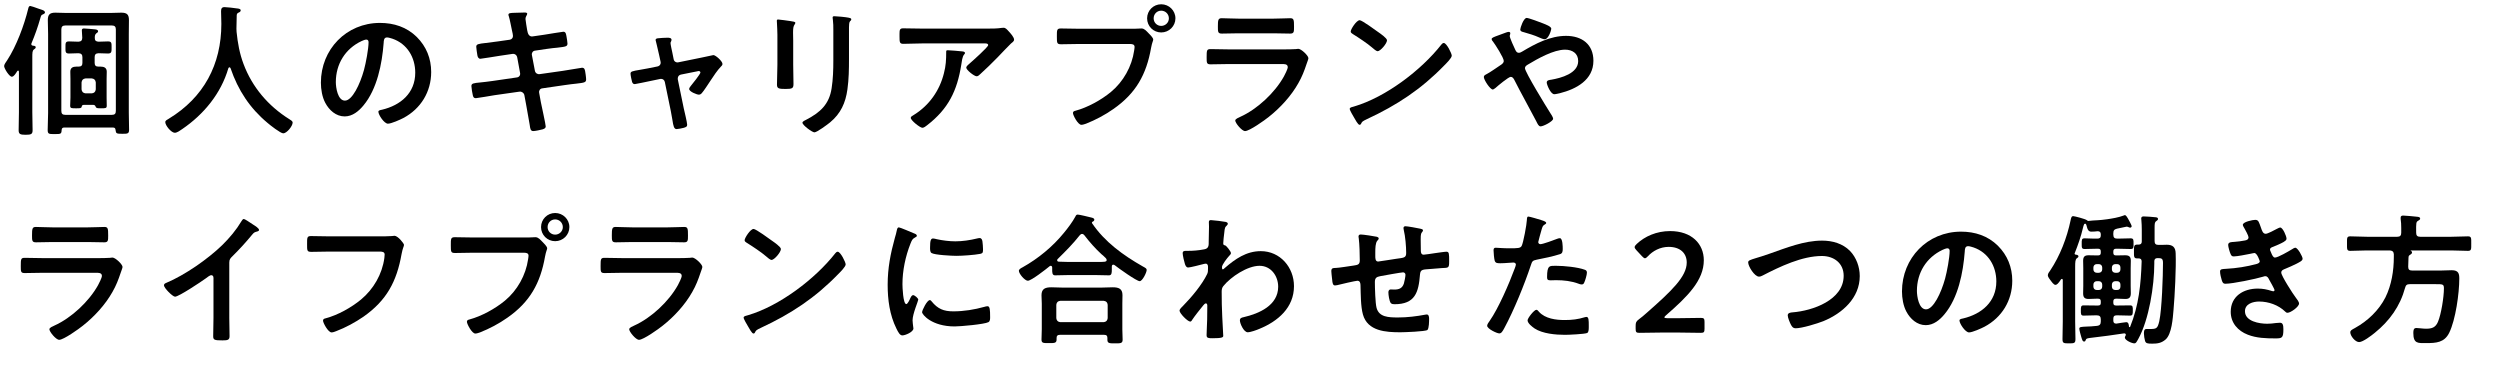 <?xml version="1.0" encoding="UTF-8"?><svg id="_レイヤー_2" xmlns="http://www.w3.org/2000/svg" viewBox="0 0 526.98 82.43"><g id="layout"><g><path d="m3.99,15.12c0-.12-.06-.24-.18-.24-.09,0-.12.06-.18.12-.27.42-.69,1.17-1.14,1.17-.54,0-1.62-1.74-1.62-2.25,0-.33.42-.9.63-1.2,1.95-2.97,3.6-7.41,4.44-10.86.06-.24.12-.6.45-.6.15,0,1.08.33,1.74.57.33.12.6.21.72.24.27.09.63.24.63.57,0,.18-.27.33-.42.39-.36.12-.39.21-.57.84-.51,1.8-1.14,3.57-1.86,5.28-.03.06-.03.12-.03.15,0,.21.12.27.3.33.21,0,.63.03.63.33,0,.21-.21.36-.36.45-.36.27-.36.69-.36,1.8v11.43c0,1.26.06,2.52.06,3.81,0,.81-.3.96-1.44.96s-1.5-.12-1.5-.96c0-1.29.06-2.55.06-3.81v-8.52Zm9.57,11.76c-.39,0-.54.15-.57.54-.03.84-.21.84-1.47.84-1.14,0-1.47.03-1.47-.84,0-1.2.09-2.4.09-3.6V7.17c0-.96-.06-1.92-.06-2.91,0-1.17.39-1.59,1.59-1.59.78,0,1.56.06,2.34.06h9.24c.78,0,1.56-.06,2.31-.06,1.17,0,1.62.36,1.62,1.56,0,.99-.03,1.95-.03,2.94v16.56c0,1.2.06,2.43.06,3.63,0,.84-.36.84-1.44.84-1.23,0-1.32-.06-1.41-.78-.03-.39-.18-.54-.57-.54h-10.23ZM24.42,6.21c0-.57-.24-.84-.84-.84h-9.81c-.6,0-.84.27-.84.84v17.16c0,.6.24.84.84.84h9.81c.6,0,.84-.24.84-.84V6.21Zm-4.71,15.9h-2.1c-.27.03-.36.15-.39.39-.09.33-.36.33-1.14.33-.96,0-1.29.03-1.29-.54,0-.54.06-1.11.06-1.68v-3.99c0-.48-.03-.99-.03-1.5,0-.84.54-1.08,1.29-1.08h.45c.57,0,.81-.24.81-.78v-1.2c0-.54-.24-.81-.81-.84-.66.03-1.35.06-2.04.06-.78,0-.72-.45-.72-1.29,0-.9-.03-1.26.75-1.26.66,0,1.35.03,2.01.06.57-.06.75-.27.78-.81,0-.33-.09-1.23-.09-1.59,0-.3.18-.39.45-.39.42,0,1.8.15,2.28.18.24.03.69.06.69.42,0,.21-.15.27-.36.42-.33.27-.33.6-.33.99,0,.54.21.72.75.78.69-.03,1.35-.06,2.04-.06.78,0,.75.39.75,1.26s.03,1.29-.75,1.29c-.69,0-1.35-.03-2.01-.06-.6.03-.81.3-.81.84v1.2c0,.54.24.78.78.78h.45c.75,0,1.32.24,1.32,1.08,0,.51-.03,1.02-.03,1.5v3.99c0,.51.03,1.32.03,1.68,0,.54-.27.54-1.23.54-.72,0-.96-.03-1.08-.27-.09-.24-.18-.42-.48-.45Zm-.36-2.43c.51-.06.78-.33.84-.84v-1.47c-.06-.51-.33-.78-.84-.84h-1.32c-.51.06-.78.33-.84.84v1.47c.06.51.33.78.84.84h1.32Z"/><path d="m48.37,14.19c-.12,0-.21.12-.24.21-1.56,5.34-5.19,9.72-9.72,12.81-.39.27-1.08.78-1.56.78-.75,0-2.01-1.53-2.01-2.25,0-.33.39-.51.75-.72,7.35-4.47,11.07-11.4,11.07-19.98,0-.87-.06-1.74-.06-2.64,0-.54.12-.9.72-.9.45,0,2.07.18,2.58.27.3.03.84.06.84.42,0,.3-.33.42-.54.51-.21.12-.27.27-.3.51,0,.93-.03,1.89-.06,2.85,0,.21.03.45.03.66.24,2.34.63,4.56,1.47,6.78,1.83,4.89,5.22,8.85,9.63,11.61.3.18.72.42.72.72,0,.78-1.26,2.28-1.98,2.28-.57,0-2.79-1.74-3.3-2.19-3.75-3.12-6.24-6.93-7.8-11.52-.06-.12-.12-.21-.24-.21Z"/><path d="m87.86,7.8c2.01,2.01,3.03,4.53,3.03,7.38,0,4.17-2.19,7.74-5.85,9.69-.69.36-2.55,1.2-3.27,1.2-.78,0-2.01-1.86-2.01-2.52,0-.3.45-.36.75-.42,3.93-.93,7.02-3.51,7.02-7.8,0-3.21-1.68-6.09-4.8-7.17-.27-.09-.87-.27-1.14-.27-.69,0-.69.66-.72,1.17-.33,4.38-1.38,9.72-4.26,13.17-.99,1.2-2.31,2.31-3.96,2.31-1.83,0-3.27-1.32-4.08-2.85-.66-1.23-.93-2.85-.93-4.26,0-7.02,5.37-12.6,12.45-12.6,2.94,0,5.64.87,7.77,2.97Zm-11.67.87c-3.42,1.62-5.4,4.83-5.4,8.64,0,1.11.39,3.9,1.92,3.9s3.18-3.42,4.02-6.48c.39-1.44.96-4.41.96-5.85,0-.3-.15-.54-.48-.54-.24,0-.78.21-1.02.33Z"/><path d="m107.47,8.37c.39-.06.66-.39.66-.78,0-.15-.03-.3-.06-.48l-.15-.69c-.18-.81-.42-2.19-.66-2.97-.03-.09-.09-.21-.09-.33,0-.39.51-.39,1.26-.42.72-.03,1.44-.06,2.16-.06.18,0,.54,0,.54.27,0,.3-.36.51-.36,1.11,0,.3.3,1.95.36,2.37l.12.51c.12.48.48.84.99.78l2.49-.36c.54-.09,3.84-.63,4.02-.63.54,0,.57.54.66.99.06.36.21,1.17.21,1.5,0,.63-.39.66-2.13.87-.6.06-1.35.12-2.31.27l-2.43.36c-.45.06-.72.51-.63.93l.63,3.3c.09.48.51.78.99.72l4.86-.69c.51-.06,3.93-.66,4.08-.66.57,0,.63.45.72,1.11.03.12.03.24.06.39.03.27.09.69.09.93,0,.66-.3.72-2.13.93-.6.06-1.38.15-2.4.3l-4.74.69c-.45.06-.72.48-.63.93l.36,1.98c.15.81,1.02,4.65,1.02,5.1,0,.42-.33.51-.66.63-.48.12-1.5.36-1.98.36-.57,0-.63-.57-.72-1.23,0-.12-.03-.24-.06-.36-.21-1.2-.48-2.73-.69-3.9l-.39-2.1c-.09-.45-.54-.78-1.02-.72l-5.28.75c-.57.09-3.66.63-3.93.63-.42,0-.54-.24-.63-.6-.09-.3-.3-1.62-.3-1.95,0-.57.39-.63,1.98-.78.6-.06,1.41-.15,2.46-.3l5.16-.75c.48-.06.75-.48.66-.93l-.6-3.27c-.09-.51-.51-.84-1.05-.75l-2.64.39c-.54.09-3.9.63-4.08.63-.39,0-.57-.36-.63-.72-.06-.42-.24-1.44-.24-1.8,0-.57.42-.63,1.98-.81.63-.06,1.5-.18,2.58-.33l2.52-.36Z"/><path d="m138.58,14.01c.48-.09.78-.51.66-1.02l-.3-1.38c-.03-.15-.27-1.2-.48-2.07-.12-.57-.27-1.05-.27-1.11,0-.27.27-.33.48-.36.6-.06,1.44-.12,2.04-.12.33,0,.84.03.84.45,0,.12-.06.24-.09.33-.06.12-.12.21-.12.33,0,.3.3,1.68.39,2.07l.27,1.35c.09.48.51.75.96.66l4.86-.99c.3-.06,2.52-.54,2.55-.54.48,0,1.92,1.29,1.92,1.86,0,.24-.15.42-.33.57-.78.81-1.53,1.95-2.16,2.91-.33.51-1.53,2.34-1.86,2.67-.18.21-.36.33-.63.33-.42,0-2.04-.63-2.04-1.2,0-.24.24-.48.36-.66.3-.33,2.01-2.52,2.01-2.79,0-.18-.15-.33-.33-.33-.12,0-.24.03-.33.06l-3.45.69c-.36.06-.66.39-.66.78v.21l1.26,6.12c.15.66.72,3,.72,3.48,0,.39-.24.48-.72.63-.33.09-1.2.27-1.5.27-.54,0-.69-.57-.9-1.98-.09-.48-.18-1.11-.33-1.83l-1.26-6.12c-.09-.42-.42-.66-.81-.66-.06,0-.18.03-.21.03l-2.16.45c-.39.09-3.03.63-3.15.63-.33,0-.45-.18-.57-.45-.09-.27-.33-1.44-.33-1.74,0-.48.3-.54,2.07-.84.42-.06.9-.15,1.5-.27l2.1-.42Z"/><path d="m167.2,13.62c0,1.35.06,2.73.06,4.08,0,.93-.27,1.05-1.68,1.05s-1.8-.09-1.8-.9c0-1.41.09-2.79.09-4.2v-6.33c0-.81-.06-1.59-.09-2.37,0-.18-.03-.36-.03-.54,0-.21.06-.3.27-.3.3,0,2.16.27,2.58.33.63.12,1.05.12,1.05.39,0,.12-.09.24-.15.33-.27.36-.33.81-.33,1.74,0,.45.03.99.03,1.68v5.04Zm11.76-1.17c0,2.13-.03,4.26-.33,6.39-.39,2.85-1.41,5.1-3.66,6.96-.51.42-2.76,2.1-3.3,2.1-.45,0-2.52-1.5-2.52-2.04,0-.27.57-.51.81-.63,2.94-1.53,4.83-3.24,5.34-6.63.3-1.92.36-3.87.36-5.79v-6.51c0-.69,0-1.38-.09-2.07-.03-.15-.06-.36-.06-.51,0-.24.12-.3.36-.3.51,0,2.4.18,2.97.3.24.06.6.09.6.36,0,.18-.12.27-.27.42-.18.18-.21.81-.21,1.29v6.66Z"/><path d="m208.03,6.03c.99,0,2.16,0,3.12-.15.12-.03.24-.03.39-.03.45,0,.75.39,1.11.78.36.39,1.11,1.2,1.11,1.74,0,.33-.42.63-.66.81-.18.15-2.43,2.49-2.79,2.88-1.05,1.08-2.61,2.61-3.72,3.6-.21.18-.42.42-.72.42-.51,0-2.19-1.32-2.19-1.83,0-.3.54-.72.75-.9.54-.48,3.87-3.42,3.87-3.84s-.66-.36-.93-.36h-12.87c-1.38,0-2.73.09-4.08.09-.78,0-.81-.33-.81-1.53v-.6c0-.78.06-1.14.75-1.14,1.38,0,2.76.06,4.14.06h13.53Zm-5.25,4.8c.21.03.63.03.63.36,0,.12-.09.21-.18.3-.39.42-.51,1.59-.6,2.16-.87,5.49-2.73,9.3-7.2,12.75-.24.18-.66.54-.99.54-.51,0-2.46-1.56-2.46-2.1,0-.27.3-.39.72-.66,3.18-1.98,5.37-5.1,6.27-8.73.42-1.62.48-2.82.48-4.47,0-.24,0-.39.3-.39.39,0,2.58.18,3.03.24Z"/><path d="m239.13,6.06c.51,0,1.23-.06,1.5-.06.6,0,1.05.57,1.44.96.27.27,1.02.99,1.02,1.38,0,.27-.24.57-.45,1.74-.99,5.64-3.21,9.6-7.95,12.9-1.74,1.23-3.78,2.31-5.76,3.09-.27.09-.69.24-.99.24-.72,0-1.77-2.01-1.77-2.49,0-.33.27-.42.54-.48,2.55-.69,5.4-2.25,7.47-3.96,2.61-2.16,4.41-5.37,4.89-8.73.03-.21.09-.57.09-.75,0-.57-.51-.63-1.05-.63h-10.68c-1.26,0-2.49.06-3.75.06-.9,0-.9-.27-.9-1.62s-.03-1.71.84-1.71c1.29,0,2.58.06,3.87.06h11.64Zm8.64-2.19c0,1.65-1.35,2.97-3,2.97s-2.97-1.32-2.97-2.97,1.32-2.97,2.97-2.97,3,1.32,3,2.97Zm-4.59,0c0,.9.72,1.59,1.59,1.59s1.62-.69,1.62-1.59-.72-1.62-1.62-1.62-1.59.72-1.59,1.62Z"/><path d="m270.43,10.41c.69,0,2.07,0,2.7-.06.15-.03.39-.06.54-.06.63,0,2.13,1.44,2.13,1.98,0,.21-.24.78-.39,1.23-.48,1.44-.96,2.7-1.74,4.05-1.5,2.67-3.81,5.19-6.21,7.08-.84.69-4.08,3-5.01,3-.69,0-2.07-1.71-2.07-2.22,0-.36.75-.63,1.05-.78,3.6-1.62,7.29-5.07,9.21-8.52.21-.39.81-1.56.81-1.95,0-.72-.81-.66-1.29-.66h-11.16c-1.26,0-2.52.06-3.81.06-.84,0-.84-.3-.84-1.47,0-1.53.03-1.74.87-1.74,1.26,0,2.55.06,3.84.06h11.37Zm-2.01-6.48c1.23,0,2.76-.09,3.54-.09s.81.33.81,1.83c0,1.02,0,1.41-.81,1.41-1.2,0-2.37-.06-3.54-.06h-7.35c-1.17,0-2.34.06-3.51.06-.84,0-.84-.36-.84-1.47,0-1.41.06-1.77.81-1.77.84,0,2.37.09,3.54.09h7.35Z"/><path d="m306.02,11.73c0,.51-1.2,1.68-1.59,2.07-4.86,5.01-9.96,8.37-16.29,11.31-.99.48-1.02.51-1.26,1.02-.06.12-.15.18-.3.18-.33,0-.96-1.2-1.17-1.56-.18-.3-.9-1.5-.9-1.8,0-.33.54-.39.93-.51,6.63-1.95,14.13-7.62,18.39-13.05.12-.15.3-.33.51-.33.6,0,1.68,2.22,1.68,2.67Zm-15.48-4.95c.39.27,1.83,1.26,1.83,1.71,0,.69-1.41,2.31-1.98,2.31-.24,0-.81-.45-1.2-.81-.84-.75-2.91-2.13-3.99-2.79-.24-.15-.48-.3-.48-.57,0-.45,1.2-2.37,1.89-2.37.48,0,3.36,2.1,3.93,2.52Z"/><path d="m312.78,16.23c0-.33.3-.45.63-.63.66-.33,2.1-1.35,2.82-1.83.33-.21.75-.48.75-.93,0-.66-1.77-3.42-2.25-4.05-.15-.15-.3-.36-.3-.57,0-.27.54-.45,1.44-.78.33-.12.72-.27,1.14-.42.24-.09.78-.3.99-.3s.36.09.36.3c0,.09-.03.24-.06.33-.03.06-.06.15-.06.24,0,.39.96,2.49,1.2,2.97.18.33.33.57.72.57.27,0,.51-.15.72-.27,2.82-1.68,5.88-3.3,9.24-3.3s5.76,1.8,5.76,5.25c0,4.05-3.63,5.97-7.08,6.84-.3.06-.87.21-1.17.21-.78,0-1.59-2.04-1.59-2.46,0-.51.57-.54.96-.6,2.07-.36,5.67-1.32,5.67-3.93,0-1.62-1.23-2.4-2.76-2.4-2.43,0-5.76,1.89-7.86,3.15-.3.18-.6.39-.6.75,0,.81,4.53,8.19,5.28,9.36.18.27.66.99.66,1.29,0,.57-2.07,1.62-2.64,1.62-.42,0-.63-.51-.93-1.11-1.53-2.94-3.15-5.79-4.65-8.76-.15-.27-.36-.57-.72-.57-.45,0-2.76,1.92-3.21,2.34-.15.09-.42.33-.57.33-.57,0-1.89-2.04-1.89-2.64Zm12.45-11.31c.6.24,1.77.66,1.77,1.14,0,.3-.6,2.22-1.38,2.22-.3,0-.87-.24-1.26-.42-.9-.42-2.13-.78-3.18-1.08-.33-.09-.72-.15-.72-.57,0-.33.69-2.43,1.35-2.43.45,0,2.88.93,3.42,1.14Z"/><path d="m20.46,54.41c.69,0,2.07,0,2.7-.06.15-.03.39-.06.54-.06.63,0,2.13,1.44,2.13,1.98,0,.21-.24.78-.39,1.23-.48,1.44-.96,2.7-1.74,4.05-1.5,2.67-3.81,5.19-6.21,7.08-.84.69-4.08,3-5.01,3-.69,0-2.07-1.71-2.07-2.22,0-.36.75-.63,1.05-.78,3.6-1.62,7.29-5.07,9.21-8.52.21-.39.81-1.56.81-1.95,0-.72-.81-.66-1.29-.66h-11.16c-1.26,0-2.52.06-3.81.06-.84,0-.84-.3-.84-1.47,0-1.53.03-1.74.87-1.74,1.26,0,2.55.06,3.84.06h11.37Zm-2.01-6.48c1.23,0,2.76-.09,3.54-.09s.81.33.81,1.83c0,1.02,0,1.41-.81,1.41-1.2,0-2.37-.06-3.54-.06h-7.35c-1.17,0-2.34.06-3.51.06-.84,0-.84-.36-.84-1.47,0-1.41.06-1.77.81-1.77.84,0,2.37.09,3.54.09h7.35Z"/><path d="m48.33,66.92c0,1.32.06,2.64.06,3.93,0,.81-.39.9-1.5.9-1.65,0-1.95-.09-1.95-.87,0-1.29.06-2.58.06-3.87v-8.16c0-.18.09-.84-.48-.84-.3,0-.93.51-1.17.69-.9.66-5.67,3.84-6.45,3.84-.51,0-2.34-1.83-2.34-2.4,0-.3.27-.42.48-.51,3.93-1.65,8.76-5.01,11.79-7.95,1.56-1.53,2.97-3.21,4.08-5.07.09-.15.27-.45.48-.45s1.14.63,2.04,1.23c.33.21,1.17.72,1.17,1.08,0,.18-.15.24-.3.3-.66.18-.75.21-1.17.72-1.44,1.74-2.52,2.91-4.11,4.5-.45.45-.69.66-.69,1.35v11.58Z"/><path d="m79.91,49.82c.63,0,2.1,0,2.7-.06.12,0,.45-.06.54-.06.72,0,2.01,1.62,2.01,1.92s-.27.63-.51,1.92c-1.02,5.79-3.15,9.78-8.01,13.2-1.74,1.2-3.78,2.31-5.76,3.06-.3.12-.69.27-.99.27-.72,0-1.8-2.01-1.8-2.49,0-.33.27-.42.54-.48,2.61-.69,5.43-2.28,7.47-3.96,2.64-2.19,4.47-5.37,4.92-8.76.03-.18.06-.54.06-.72,0-.57-.51-.63-1.05-.63h-10.65c-1.26,0-2.49.06-3.75.06-.93,0-.9-.27-.9-1.62s-.03-1.71.81-1.71c1.29,0,2.58.06,3.87.06h10.5Z"/><path d="m111.38,50.06c.51,0,1.23-.06,1.5-.06.6,0,1.05.57,1.44.96.27.27,1.02.99,1.02,1.38,0,.27-.24.57-.45,1.74-.99,5.64-3.21,9.6-7.95,12.9-1.74,1.23-3.78,2.31-5.76,3.09-.27.09-.69.24-.99.24-.72,0-1.77-2.01-1.77-2.49,0-.33.27-.42.54-.48,2.55-.69,5.4-2.25,7.47-3.96,2.61-2.16,4.41-5.37,4.89-8.73.03-.21.09-.57.09-.75,0-.57-.51-.63-1.05-.63h-10.68c-1.26,0-2.49.06-3.75.06-.9,0-.9-.27-.9-1.62s-.03-1.71.84-1.71c1.29,0,2.58.06,3.87.06h11.64Zm8.64-2.19c0,1.65-1.35,2.97-3,2.97s-2.97-1.32-2.97-2.97,1.32-2.97,2.97-2.97,3,1.32,3,2.97Zm-4.59,0c0,.9.72,1.59,1.59,1.59s1.62-.69,1.62-1.59-.72-1.62-1.62-1.62-1.59.72-1.59,1.62Z"/><path d="m142.68,54.41c.69,0,2.07,0,2.7-.06.15-.03.39-.06.54-.06.63,0,2.13,1.44,2.13,1.98,0,.21-.24.78-.39,1.23-.48,1.44-.96,2.7-1.74,4.05-1.5,2.67-3.81,5.19-6.21,7.08-.84.69-4.08,3-5.01,3-.69,0-2.07-1.71-2.07-2.22,0-.36.75-.63,1.05-.78,3.6-1.62,7.29-5.07,9.21-8.52.21-.39.81-1.56.81-1.95,0-.72-.81-.66-1.29-.66h-11.16c-1.26,0-2.52.06-3.81.06-.84,0-.84-.3-.84-1.47,0-1.53.03-1.74.87-1.74,1.26,0,2.55.06,3.84.06h11.37Zm-2.01-6.48c1.23,0,2.76-.09,3.54-.09s.81.33.81,1.83c0,1.02,0,1.41-.81,1.41-1.2,0-2.37-.06-3.54-.06h-7.35c-1.17,0-2.34.06-3.51.06-.84,0-.84-.36-.84-1.47,0-1.41.06-1.77.81-1.77.84,0,2.37.09,3.54.09h7.35Z"/><path d="m178.26,55.73c0,.51-1.2,1.68-1.59,2.07-4.86,5.01-9.96,8.37-16.29,11.31-.99.48-1.02.51-1.26,1.02-.06.12-.15.18-.3.18-.33,0-.96-1.2-1.17-1.56-.18-.3-.9-1.5-.9-1.8,0-.33.54-.39.93-.51,6.63-1.95,14.13-7.62,18.39-13.05.12-.15.3-.33.51-.33.6,0,1.68,2.22,1.68,2.67Zm-15.48-4.95c.39.27,1.83,1.26,1.83,1.71,0,.69-1.41,2.31-1.98,2.31-.24,0-.81-.45-1.2-.81-.84-.75-2.91-2.13-3.99-2.79-.24-.15-.48-.3-.48-.57,0-.45,1.2-2.37,1.89-2.37.48,0,3.36,2.1,3.93,2.52Z"/><path d="m192.66,49.19c.24.09.6.21.6.51,0,.18-.12.21-.42.39-.51.27-.63.54-.93,1.29-1.05,2.67-1.68,5.67-1.68,8.52,0,.57.12,4.2.81,4.2.27,0,.69-.87.81-1.17.18-.39.36-.72.63-.72.3,0,1.08.63,1.08.96,0,.27-1.2,3-1.2,4.35,0,.3.09.99.12,1.26.03.15.06.33.06.45,0,.75-1.71,1.47-2.34,1.47-.51,0-.87-.66-1.26-1.47-1.41-2.85-1.83-6.06-1.83-9.21,0-3.51.6-6.57,1.53-9.93.15-.51.3-.99.39-1.5.06-.27.12-.66.45-.66.24,0,2.76,1.08,3.18,1.26Zm3.72,14.34c1.29,1.59,2.55,2.1,4.56,2.1,2.25,0,4.44-.36,6.6-.96.15-.06.45-.12.63-.12.48,0,.54.72.54,2.25,0,.36.03.9-.36,1.11-.84.45-5.91.9-7.11.9-4.86,0-6.87-2.52-6.87-3,0-.42,1.05-2.55,1.62-2.55.18,0,.3.15.39.27Zm1.08-13.11c1.23.27,2.67.45,3.93.45,1.5,0,3.09-.24,4.56-.6.15-.03.36-.09.54-.09.42,0,.54.36.6.72.06.54.12,1.08.12,1.62,0,.63,0,.87-.57.99-1.2.24-3.78.42-5.04.42-.93,0-4.62-.18-5.25-.6-.33-.21-.3-.84-.3-1.17,0-1.44.15-1.89.63-1.89.21,0,.54.09.78.15Z"/><path d="m221.79,56.39c0-.18-.09-.36-.3-.36-.12,0-.18.03-.24.09-.72.6-3.87,3.06-4.59,3.06-.63,0-1.89-1.47-1.89-2.1,0-.36.54-.6.81-.75,3.27-1.83,6.33-4.35,8.67-7.23.78-.93,1.86-2.37,2.43-3.45.09-.21.21-.42.48-.42.39,0,2.4.51,2.91.63.24.06.6.15.6.45,0,.21-.18.36-.36.42-.09.06-.15.12-.15.21,0,.06.03.09.06.15,2.67,3.93,6.54,6.72,10.65,9.06.6.33.84.45.84.75,0,.54-.9,2.37-1.47,2.37-.66,0-4.5-2.76-5.22-3.33-.12-.09-.21-.15-.36-.15-.27,0-.3.27-.3.48v.57c0,.69-.03,1.2-.6,1.2-.96,0-1.95-.06-2.91-.06h-5.55c-.99,0-1.95.06-2.91.06-.63,0-.6-.66-.6-1.32v-.33Zm1.62,14.19c-.48,0-.69.18-.69.66v.3c0,.81-.45.78-1.62.78s-1.56.03-1.56-.75c0-.12.06-1.83.06-2.19v-5.37c0-.6-.06-1.2-.06-1.77,0-1.41.84-1.68,2.1-1.68.72,0,1.47.06,2.22.06h8.43c.75,0,1.5-.06,2.25-.06,1.23,0,2.07.27,2.07,1.65,0,.6-.03,1.2-.03,1.8v5.43c0,.72.06,1.68.06,2.16,0,.78-.42.78-1.59.78s-1.62,0-1.62-.75v-.39c0-.42-.15-.66-.69-.66h-9.33Zm9.24-2.67c.51-.06.78-.33.84-.84v-2.82c-.06-.54-.33-.78-.84-.84h-9.15c-.51.06-.78.3-.84.84v2.82c.06.51.33.78.84.84h9.15Zm-4.56-18.6c-.21,0-.33.12-.48.27-1.47,1.86-2.97,3.36-4.65,5.01-.09.09-.12.15-.12.27,0,.21.18.3.36.3.69.03,1.38.06,2.1.06h5.55c1.95,0,2.43.03,2.43-.42,0-.27-.33-.54-.75-.93-.12-.09-.21-.18-.33-.27-1.26-1.14-2.58-2.64-3.63-4.02-.12-.12-.24-.27-.48-.27Z"/><path d="m258.45,46.79c.18.06.36.18.36.36,0,.15-.09.27-.21.39-.36.36-.42.33-.54,1.59-.06.42-.21,1.8-.21,2.16,0,.33.12.39.45.45.18.06,1.17,1.23,1.17,1.62,0,.24-.27.45-.42.63-.36.39-1.47,1.8-1.47,2.31,0,.3.03.48.18.48.12,0,.3-.18.39-.27,2.22-1.92,4.56-3.57,7.62-3.57,4.08,0,6.99,3.42,6.99,7.38,0,4.53-3.39,7.41-7.29,9-.54.24-1.86.72-2.46.72-.84,0-1.65-1.86-1.65-2.49,0-.51.36-.6.78-.69,3.27-.75,7.29-2.49,7.29-6.42,0-2.25-1.5-4.41-3.93-4.41-2.55,0-6.03,2.31-7.62,4.26-.3.36-.36.75-.36,1.2,0,1.77.03,3.54.12,5.28.03.84.21,3.69.21,4.02s-.27.51-2.25.51c-.87,0-1.26-.03-1.26-.63,0-.24.03-.81.03-.96.03-.93.09-2.22.09-2.37.03-.96.03-1.95.03-2.91,0-.21-.06-.48-.3-.48s-.45.33-.6.48c-.57.69-1.8,2.25-2.25,2.94-.09.18-.24.42-.45.42-.54,0-2.25-1.74-2.25-2.31,0-.33.51-.78.75-1.02,1.77-1.8,3.99-4.44,5.07-6.69.18-.36.18-.72.18-1.17v-.39c0-.3-.12-.63-.48-.63-.18,0-.36.06-.51.09-.57.15-2.76.72-3.18.72s-.57-.39-.69-.72c-.15-.42-.48-1.86-.48-2.28,0-.45.3-.51.69-.51h.42c1.11,0,2.22-.09,3.3-.3.39-.06.72-.15.93-.51.18-.3.15-.87.15-1.23,0-1.02.06-2.04.06-3.06,0-.42-.03-.75-.03-.96,0-.33.15-.42.45-.42.42,0,2.82.3,3.18.39Z"/><path d="m290.23,49.91c.18.06.39.15.39.36,0,.18-.18.36-.3.48-.39.45-.42,1.56-.42,2.43v.81c0,.45,0,1.14.6,1.14.27,0,3.21-.51,3.75-.57,1.65-.24,2.16-.18,2.16-1.23,0-1.41-.18-3.51-.51-4.86-.03-.12-.06-.27-.06-.39,0-.27.18-.39.42-.39.39,0,2.61.39,3.09.51.21.06.6.09.6.36,0,.18-.18.36-.27.48-.24.33-.21,1.11-.21,1.5,0,.78.03,1.53.03,2.31,0,.39.09.84.6.84.24,0,2.01-.27,2.4-.33.48-.06,2.01-.3,2.4-.3.57,0,.57.45.57,2.04,0,1.41-.12,1.35-1.56,1.41-.54.03-1.26.09-2.25.18-1.68.15-2.25,0-2.34,1.2-.3,3.75-1.02,6.24-5.37,6.24-.3,0-.57-.03-.78-.24-.33-.42-.51-1.74-.51-2.28,0-.3.15-.6.48-.6.24,0,.51.03.75.03,1.02,0,1.71-.27,2.04-1.29.12-.39.33-1.47.33-1.83,0-.3-.24-.51-.51-.51-.36,0-4.23.69-4.83.81-.78.15-1.11.39-1.11,1.23,0,1.14.09,4.5.36,5.46.54,1.92,2.43,2.01,4.53,2.01,1.95,0,3.87-.24,5.79-.6.09-.03.18-.03.27-.03.42,0,.48.54.48.87,0,.48,0,2.1-.36,2.4-.45.33-4.92.48-5.7.48-3.03,0-6.9-.21-7.89-3.75-.48-1.74-.45-4.26-.51-6.12,0-.45-.09-.99-.66-.99-.33,0-3.72.78-4.26.93-.12.03-.3.06-.45.06-.45,0-.54-.48-.6-1.2-.03-.15-.03-.33-.06-.51-.03-.33-.12-.99-.12-1.32,0-.66.42-.66.93-.66.81-.03,2.91-.39,3.81-.51.72-.12,1.26-.15,1.26-1.05,0-1.11-.06-3.54-.21-4.62-.03-.12-.06-.3-.06-.42,0-.33.18-.45.48-.45.51,0,2.88.36,3.39.48Z"/><path d="m324.82,46.37c.27.09,1.11.3,1.11.63,0,.15-.18.24-.27.3-.45.27-.48.39-.69,1.05-.09.33-.72,2.52-.72,2.67,0,.27.21.45.45.45.54,0,2.88-.87,3.48-1.11.21-.09.42-.15.63-.15.6,0,.6,1.83.6,2.28,0,.51-.06.93-.57,1.08-1.47.48-3.39.87-4.92,1.17-.87.18-.96.33-1.23,1.17-1.35,4.05-3.57,9.51-5.58,13.23-.39.72-.63,1.14-1.08,1.14-.48,0-2.55-.96-2.55-1.62,0-.3.33-.75.51-.99,1.89-2.7,4.14-7.92,5.31-11.1.06-.18.24-.63.24-.78,0-.3-.24-.45-.54-.45-.42,0-1.74.15-2.67.15-.6,0-1.08.03-1.26-.54-.12-.39-.24-1.74-.24-2.19,0-.33.09-.54.45-.54.27,0,1.53.12,2.82.12,1.92,0,2.37-.03,2.64-.48.36-.6,1.08-4.59,1.11-5.46.03-.45.03-.75.33-.75.27,0,2.25.6,2.64.72Zm-.42,19.35c1.32,1.47,3.6,1.74,5.43,1.74,1.56,0,2.79-.15,4.26-.6.09-.03.21-.06.3-.06.51,0,.51.69.51,1.89,0,.6.03,1.29-.33,1.5-.54.24-3.93.39-4.68.39-1.98,0-4.74-.24-6.42-1.35-.48-.33-1.47-1.08-1.47-1.71,0-.45,1.38-2.22,1.86-2.22.21,0,.42.27.54.42Zm3.66-9.69c1.59,0,4.53.27,6.03.84.27.09.42.27.42.6,0,.45-.36,1.68-.57,2.1-.12.27-.24.39-.54.39-.21,0-.42-.06-.63-.15-1.5-.57-3.15-.75-4.77-.75-.39,0-.75.03-1.14.03-.6,0-.75-.15-.75-.66,0-2.58.54-2.4,1.95-2.4Z"/><path d="m353.99,67.07c1.53,0,4.35-.06,4.56-.06.63,0,.75.18.75.87v1.41c0,.69-.12.87-.75.87-.21,0-3.03-.06-4.56-.06h-3.9c-1.53,0-4.35.06-4.56.06-.63,0-.75-.18-.75-.87v-.54c0-.78.09-.99.72-1.47.54-.39,1.02-.81,1.53-1.26,5.4-4.74,8.52-7.74,8.52-10.68,0-1.95-1.35-3.3-3.81-3.3-1.8,0-3.36.87-4.38,1.98-.27.3-.45.42-.63.42-.15,0-.33-.15-.6-.42l-1.2-1.29c-.24-.27-.36-.45-.36-.63,0-.21.15-.39.42-.66,1.71-1.62,4.2-2.73,7.05-2.73,4.56,0,7.11,2.7,7.11,6.15,0,4.23-3.39,7.62-7.98,11.61-.24.21-.33.33-.33.42,0,.12.18.18.54.18h2.61Z"/><path d="m373,53.48c3.51-1.23,7.29-2.76,11.07-2.76,2.19,0,4.35.6,5.91,2.19,1.32,1.38,2.04,3.36,2.04,5.28,0,4.62-3.66,7.86-7.68,9.51-1.29.51-4.5,1.5-5.85,1.5-.51,0-.72-.3-.96-.72-.24-.45-.69-1.53-.69-2.01,0-.54.63-.6,1.02-.63,4.2-.33,10.77-2.58,10.77-7.71,0-2.67-2.07-4.17-4.59-4.17-4.17,0-8.82,2.22-12.48,4.11-.24.12-.48.24-.78.24-.93,0-2.28-2.16-2.28-3,0-.39.36-.51,1.62-.9.69-.21,1.62-.48,2.88-.93Z"/><path d="m421.14,51.8c2.01,2.01,3.03,4.53,3.03,7.38,0,4.17-2.19,7.74-5.85,9.69-.69.36-2.55,1.2-3.27,1.2-.78,0-2.01-1.86-2.01-2.52,0-.3.45-.36.75-.42,3.93-.93,7.02-3.51,7.02-7.8,0-3.21-1.68-6.09-4.8-7.17-.27-.09-.87-.27-1.14-.27-.69,0-.69.66-.72,1.17-.33,4.38-1.38,9.72-4.26,13.17-.99,1.2-2.31,2.31-3.96,2.31-1.83,0-3.27-1.32-4.08-2.85-.66-1.23-.93-2.85-.93-4.26,0-7.02,5.37-12.6,12.45-12.6,2.94,0,5.64.87,7.77,2.97Zm-11.67.87c-3.42,1.62-5.4,4.83-5.4,8.64,0,1.11.39,3.9,1.92,3.9s3.18-3.42,4.02-6.48c.39-1.44.96-4.41.96-5.85,0-.3-.15-.54-.48-.54-.24,0-.78.21-1.02.33Z"/><path d="m445.47,49.46c0,.6.24.84.84.84h.15c.9,0,1.77-.06,2.67-.06.66,0,.6.42.6,1.14s.06,1.11-.6,1.11c-.9,0-1.77-.06-2.67-.06h-.42c-.39,0-.57.18-.57.57v.27c0,.42.18.57.57.57h.27c.54,0,1.11-.03,1.65-.03.87,0,1.2.3,1.2,1.17,0,.54-.03,1.05-.03,1.56v3.72c0,.51.03,1.02.03,1.53,0,.84-.27,1.23-1.14,1.23-.57,0-1.14-.06-1.71-.06h-.27c-.39,0-.57.18-.57.57v.3c0,.42.18.57.57.57h.39c.87,0,1.71-.03,2.58-.03.6,0,.57.39.57,1.08s0,1.08-.57,1.08c-.87,0-1.71-.06-2.58-.06h-.24c-.51,0-.72.21-.72.72v.39c0,.36.15.63.57.63h.09c.36-.06,1.89-.3,2.07-.3.48,0,.54.54.57.93,0,.06.03.12.12.12.06,0,.09-.03.12-.06,1.83-4.5,2.28-9,2.43-13.8,0-.45-.21-.63-.66-.63h-.3c-.69,0-.66-.39-.66-1.44s-.03-1.47.66-1.47h.3c.48,0,.69-.21.69-.66v-2.46c0-.69-.03-1.38-.09-2.07,0-.09-.03-.21-.03-.3,0-.36.21-.45.54-.45.42,0,2.13.12,2.55.18.21.03.45.09.45.36,0,.21-.18.3-.33.42-.36.21-.39.51-.39,1.47v2.76c0,.54.21.81.78.81.6.03,1.2-.03,1.8-.03,1.26,0,1.83.54,1.86,1.8.12,3.03-.18,8.88-.45,11.94-.15,1.71-.36,5.1-1.68,6.24-.87.75-1.71.87-2.82.87-1.02,0-1.32-.06-1.5-.57-.12-.39-.24-1.14-.24-1.56,0-.48.03-.96.54-.96h.72c1.38,0,1.62-.09,1.98-1.65.54-2.43.78-9.57.78-12.27,0-.99-.33-1.02-1.17-1.02-.48,0-.66.27-.66.69v.45c0,4.65-1.11,11.79-3.36,15.87-.39.69-.51.96-.84.96-.54,0-2.01-.66-2.01-1.23,0-.12.09-.3.15-.39.03-.06.06-.12.06-.18,0-.24-.18-.33-.42-.3-1.11.18-2.22.33-3.33.48-1.26.18-2.55.3-3.84.48-.63.09-.78.15-.87.45-.06.18-.12.3-.33.3-.33,0-.39-.27-.63-1.05-.12-.36-.39-1.41-.39-1.65,0-.39.39-.39,1.53-.45.54-.03,1.29-.03,2.22-.15.57-.06.78-.36.78-.93v-.45c0-.57-.24-.84-.84-.84h-.24c-.84,0-1.71.06-2.58.06-.57,0-.54-.42-.54-1.11s0-1.05.57-1.05c.87,0,1.71.03,2.55.03h.51c.39,0,.57-.15.57-.54v-.33c0-.39-.15-.57-.57-.57h-.33c-.54,0-1.11.06-1.65.06-.87,0-1.17-.33-1.17-1.2,0-.51.03-1.05.03-1.56v-3.72c0-.51-.03-1.02-.03-1.56,0-.84.3-1.17,1.14-1.17.57,0,1.14.03,1.68.03h.33c.39,0,.57-.15.57-.57v-.27c0-.39-.15-.57-.57-.57h-.18c-.87,0-1.77.06-2.64.06-.66,0-.63-.33-.63-1.11s-.03-1.14.6-1.14c.9,0,1.8.09,2.7.06.51,0,.72-.21.72-.69v-.21c0-.45-.21-.66-.66-.66-.36.06-.96.09-1.32.09-.57,0-.81-.33-1.05-1.38-.03-.12-.12-.3-.27-.3-.09,0-.15.06-.21.12-.12.24-.18.51-.24.75-.45,1.92-1.02,3.51-1.74,5.34t-.03.09c0,.12.09.21.24.24.21,0,.57.06.57.36,0,.18-.18.27-.33.39-.33.24-.36.78-.36,1.83v11.52c0,1.23.06,2.46.06,3.69,0,.87-.27.9-1.35.9-1.14,0-1.38-.03-1.38-.9,0-1.23.06-2.46.06-3.69v-8.76c0-.12-.06-.24-.18-.24-.09,0-.15.06-.21.12-.54.87-.9,1.14-1.14,1.14-.39,0-.75-.54-1.38-1.41-.12-.18-.24-.42-.24-.63,0-.33.3-.72.48-.96,2.1-3.15,3.54-6.9,4.32-10.62.09-.39.15-.87.54-.87.27,0,2.61.6,2.91.87.09.09.15.12.27.15.69-.09,1.23-.12,1.89-.15.57-.03,1.2-.09,2.07-.21,1.05-.15,2.49-.39,3.48-.78.09-.03.18-.09.27-.09.24,0,.45.3,1.02,1.38.15.3.42.78.42.96,0,.15-.15.3-.33.3-.15,0-.3-.09-.42-.15-.09-.03-.21-.06-.33-.06-.09,0-1.74.36-2.01.42-.57.15-.78.36-.78.99v.27Zm-2.34,6.93c0-.42-.3-.72-.72-.72h-.42c-.42,0-.72.3-.72.72v.39c0,.42.3.72.72.72h.42c.42,0,.72-.3.72-.72v-.39Zm-1.14,2.88c-.42,0-.72.3-.72.72v.42c0,.45.3.72.72.72h.42c.42,0,.72-.27.72-.72v-.42c0-.42-.3-.72-.72-.72h-.42Zm4.29-1.77c.42,0,.69-.3.69-.72v-.39c0-.42-.27-.72-.69-.72h-.39c-.42,0-.72.3-.72.72v.39c0,.42.3.72.72.72h.39Zm-1.11,2.91c0,.45.3.72.72.72h.39c.42,0,.69-.27.69-.72v-.42c0-.42-.27-.72-.69-.72h-.39c-.42,0-.72.3-.72.72v.42Z"/><path d="m476.58,47.96c.24.69.42,1.32,1.02,1.32.42,0,1.86-.78,2.31-1.02.21-.09.54-.3.75-.3.54,0,1.32,1.83,1.32,2.34,0,.36-.36.54-.63.72-.69.39-1.44.69-2.16.99-.3.12-.69.21-.69.6,0,.15.09.33.15.45.33.84.54,1.23.9,1.23.63,0,2.94-1.35,3.57-1.74.18-.12.51-.33.72-.33.51,0,1.53,1.86,1.53,2.31s-.66.72-1.26,1.05c-.78.39-1.59.75-2.4,1.08-.36.15-.84.3-.84.81,0,.66,2.49,4.53,3.03,5.22.24.33.72.9.72,1.29,0,.69-1.77,1.95-2.43,1.95-.21,0-.33-.09-.48-.24-1.44-1.41-3.54-2.13-5.52-2.13-1.26,0-2.97.48-2.97,2.04,0,2.16,3.06,2.64,4.68,2.64.63,0,1.2-.06,1.83-.15.24-.03.6-.06.87-.06.6,0,.72.51.72,1.38,0,1.86-.3,1.92-1.71,1.92-1.95,0-3.96-.06-5.79-.78-2.1-.81-3.6-2.49-3.6-4.83,0-3.27,2.67-4.89,5.7-4.89,1.08,0,1.95.18,2.97.51.09.03.21.06.3.06.15,0,.27-.12.27-.27s-.96-1.89-1.14-2.19c-.18-.36-.36-.72-.81-.72-.18,0-.27.03-.42.09-1.56.48-6.45,1.5-7.98,1.5-.51,0-.63-.3-.78-.75-.15-.48-.36-1.32-.36-1.83,0-.57.54-.51,1.32-.57,2.16-.12,4.29-.45,6.39-1.02.3-.09.66-.24.66-.57,0-.06-.54-1.74-1.14-1.74-.15,0-.72.15-.93.18-.75.15-2.7.54-3.42.54-.39,0-.51-.18-.66-.51-.18-.39-.51-1.5-.51-1.92,0-.63.78-.6,1.2-.63.99-.06,1.38-.15,2.31-.3.39-.06.78-.21.78-.69,0-.3-.66-1.53-.84-1.83-.12-.21-.36-.57-.36-.78,0-.63,2.1-1.05,2.61-1.05.72,0,.78.48,1.2,1.62Z"/><path d="m505.32,49.91c.6,0,.84-.27.84-.84v-1.05c0-.63-.03-1.26-.12-1.86v-.3c0-.33.24-.42.54-.42.42,0,2.34.18,2.85.24.24.03.72.03.72.39,0,.24-.24.36-.45.48-.39.24-.42.39-.39,2.52,0,.57.24.84.84.84h6.54c1.2,0,2.37-.09,3.54-.09.75,0,.69.39.69,1.53s.06,1.53-.69,1.53c-1.17,0-2.34-.09-3.54-.09h-8.49c-.06.03-.06.06-.03.09.15.06.27.15.27.33,0,.27-.27.42-.51.57-.21.12-.24.33-.24.57,0,.6-.03,1.23-.06,1.86,0,.57.21.81.78.81h6.3c.69,0,1.38-.06,2.1-.06,1.44,0,1.59.75,1.59,1.77,0,3.09-.78,8.7-2.13,11.43-1.02,2.07-2.79,2.16-4.83,2.16-1.71,0-2.73.18-2.73-2.13,0-.66.09-1.05.66-1.05.48,0,1.32.15,2.01.15,1.23,0,2.01-.24,2.52-1.44.69-1.62,1.26-5.28,1.26-7.05,0-.9-.24-.9-1.68-.9h-5.52c-.57,0-.84.18-.99.78-1.05,3.87-3.27,6.96-6.39,9.48-.66.54-2.49,1.95-3.3,1.95s-1.86-1.29-1.86-2.07c0-.36.27-.51.99-.9,2.67-1.47,5.04-3.72,6.42-6.45,1.29-2.61,1.77-5.64,1.77-8.52v-.6c-.06-.57-.3-.72-.84-.78h-4.83c-1.17,0-2.34.09-3.51.09-.75,0-.69-.36-.69-1.53s-.06-1.53.69-1.53c1.17,0,2.34.09,3.51.09h6.39Z"/></g></g></svg>